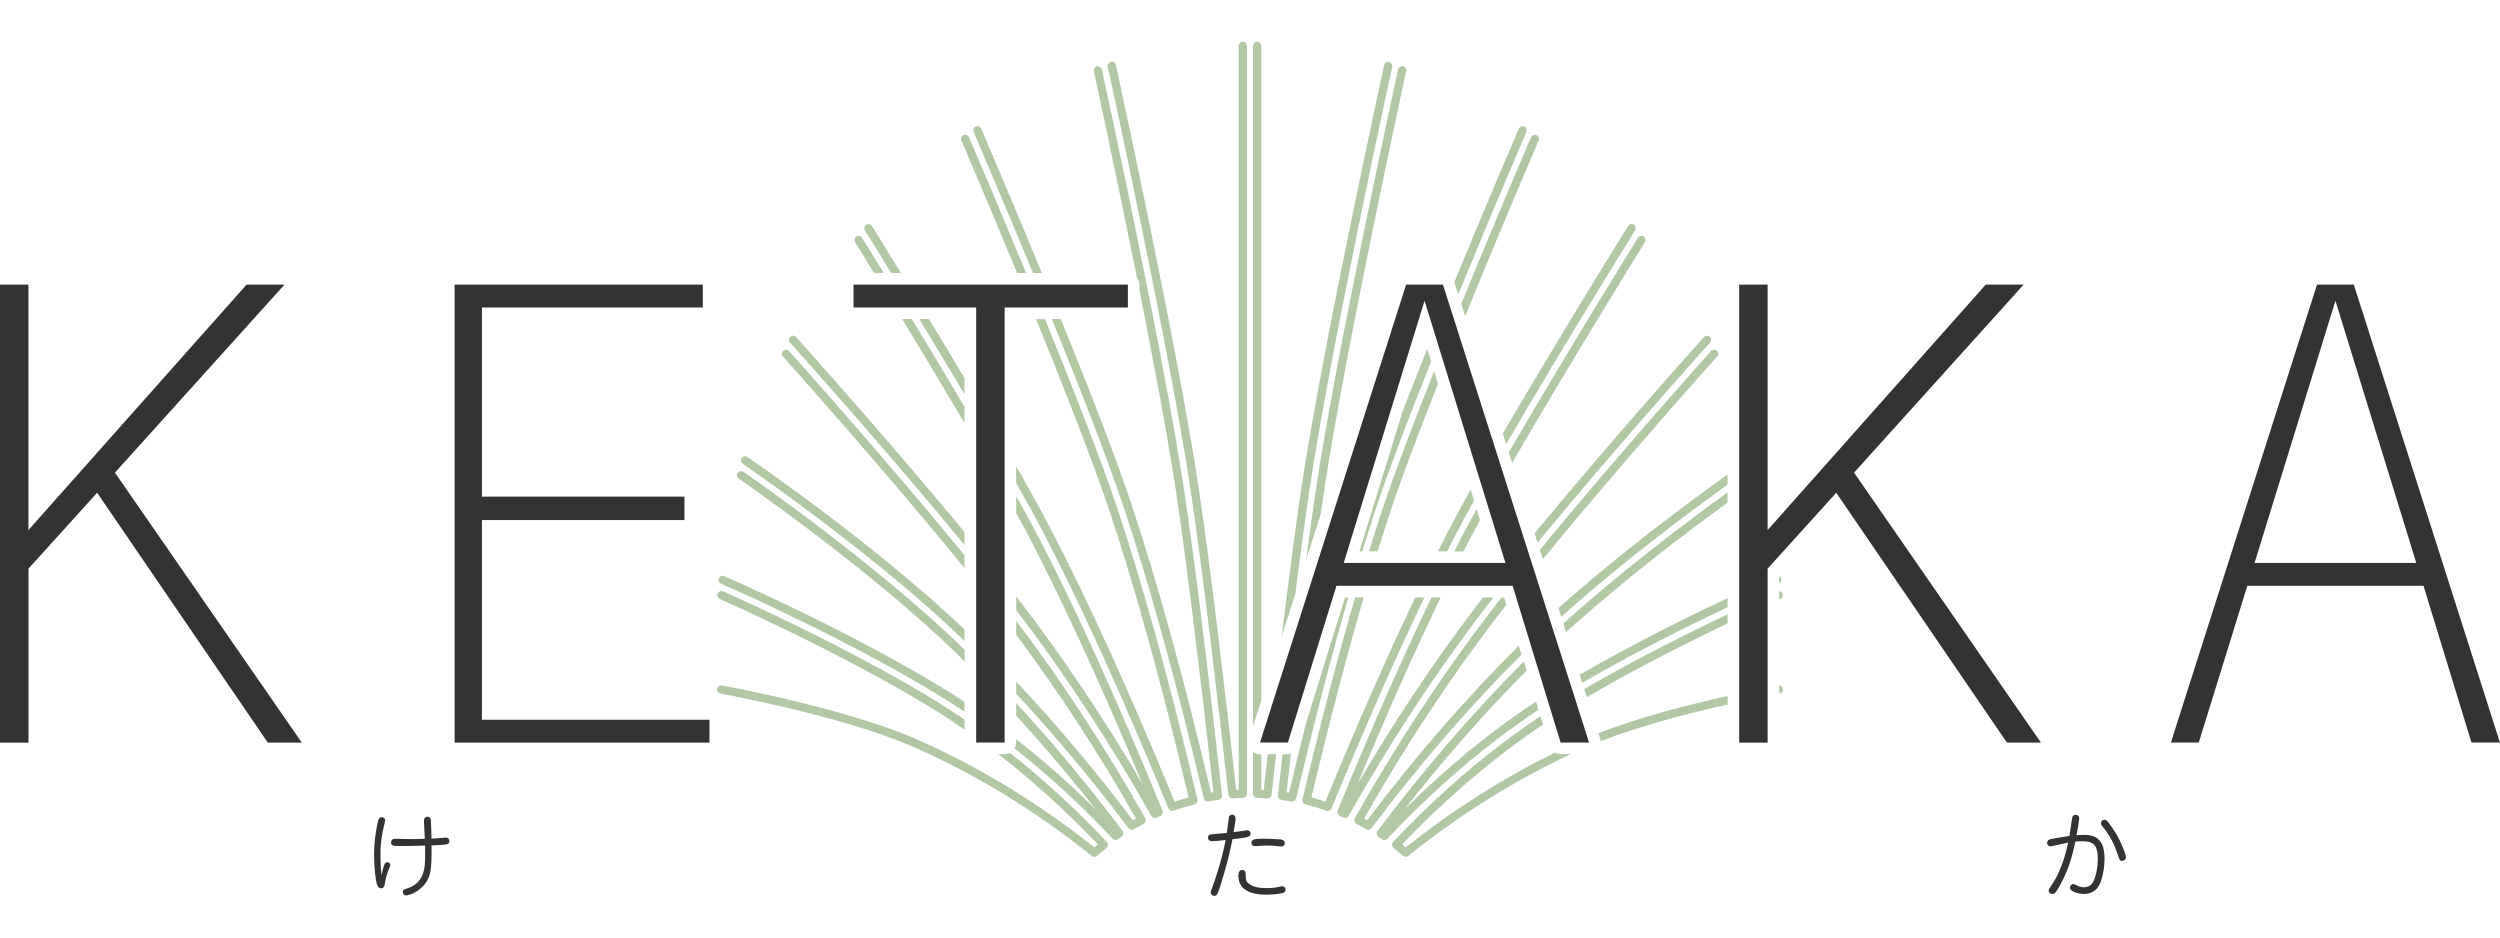 <?xml version="1.0" encoding="UTF-8"?>
<svg id="_レイヤー_1" data-name="レイヤー_1" xmlns="http://www.w3.org/2000/svg" version="1.1" viewBox="0 0 400 150">
  <!-- Generator: Adobe Illustrator 29.7.1, SVG Export Plug-In . SVG Version: 2.1.1 Build 8)  -->
  <defs>
    <style>
      .st0 {
        fill: #b2c8a5;
      }

      .st1 {
        fill: #333;
      }
    </style>
  </defs>
  <g>
    <path class="st1" d="M61.98,137.95c.27,0,.46.22.46.45,0,.13-.03.22-.21.64-.42.98-.52,1.62-.71,2.59-.03.18-.1.49-.55.49-.37,0-.52-.24-.66-.66-.21-.6-.46-2.57-.46-4.82,0-2.38.52-5.06.73-5.53.07-.16.19-.36.51-.36.36,0,.55.27.55.49,0,.05-.37,1.62-.43,1.92-.33,1.73-.33,2.62-.33,3.53,0,.68,0,2.25.18,3.3.37-1.79.57-2.04.92-2.04ZM67.84,131.28c0-.56.48-.61.55-.61.25,0,.52.16.55.54.02.07.1,2.56.1,2.98.36-.03,2.2-.18,2.29-.18.45,0,.56.33.56.58,0,.55-.21.56-2.84.67.05,4.2-.27,4.79-.64,5.5-.94,1.85-2.95,2.51-3.44,2.51-.34,0-.52-.25-.52-.54,0-.35.05-.37.97-.68.46-.16,2.34-.86,2.55-3.75.07-.91.06-2.29.04-3.01-1.15.06-3.05.07-4.18.07-.76,0-1.26,0-1.26-.58,0-.22.13-.58.62-.58.4,0,2.17.05,2.53.05.73,0,.98,0,2.25-.05-.02-.46-.14-2.51-.14-2.93Z"/>
    <path class="st1" d="M195.12,142.11c-.28.91-.4,1.22-.85,1.22-.34,0-.58-.27-.58-.55,0-.09.27-.8.33-.95.31-.88,1.43-3.97,2.08-7.42-1.29.12-1.77.18-2.2.18-.49,0-.62-.34-.62-.57,0-.31.21-.47.36-.51.18-.04,2.23-.19,2.66-.24.07-.46.3-2.49.33-2.59.04-.1.21-.33.51-.33.15,0,.55.06.55.63,0,.27-.03.46-.31,2.17.34-.03,2.08-.31,2.19-.31.31,0,.52.25.52.52,0,.51-.16.6-2.9.92-.42,2.14-.91,4.23-2.05,7.83ZM199.31,139.72c0,.94,0,1.23.46,1.64.79.67,2.04.73,2.89.73,1.07,0,1.5-.09,2.23-.25.09-.01.16-.03.25-.03.36,0,.55.25.55.52,0,.24-.14.4-.26.48-.39.21-1.93.34-2.8.34s-4.49,0-4.49-3.01c0-.26.01-.95.62-.95.22,0,.54.16.54.54ZM204.98,135.43s-1.17-.1-1.4-.12c-.31-.01-.64-.03-.97-.03-.28,0-1.5.1-1.76.1-.12,0-.62,0-.62-.53s.42-.66,1.88-.66c.71,0,2.13.05,2.77.12.34.04.61.16.67.46.07.39-.15.66-.57.66Z"/>
    <path class="st1" d="M329.1,142.48c-.22.36-.39.56-.7.56-.37,0-.61-.27-.61-.54,0-.18.06-.28.67-1.2.71-1.09,1.73-3.07,2.44-6.49-.45.09-2.62.6-2.84.6-.36,0-.52-.31-.52-.55,0-.4.31-.54.55-.6.58-.13,2.26-.4,3.02-.51.04-.33.43-2.84.45-2.95.05-.27.27-.42.54-.42.1,0,.58.05.58.51,0,.27-.28,1.96-.43,2.74.27-.01.64-.05,1.15-.05,1.93,0,3.33.68,3.33,3.9,0,.68-.19,3.45-1.19,4.64-.23.25-.87.91-2.09.91-.8,0-2.26-.33-2.26-1.01,0-.4.33-.57.54-.57.19,0,.76.31.89.36.19.07.48.15.79.15.45,0,.97-.13,1.33-.61.56-.77.91-2.5.91-3.94,0-2.23-.77-2.81-2.38-2.81-.54,0-.89.03-1.22.06-.49,2.38-1.16,4.93-2.93,7.81ZM339.53,137.74c-.36,0-.4-.13-.67-.95-.82-2.51-1.81-3.75-2.51-4.61-.19-.24-.19-.34-.19-.45,0-.33.25-.57.55-.57s.35.07.91.8c1.76,2.34,2.57,4.94,2.53,5.25-.04.34-.34.52-.61.52Z"/>
  </g>
  <g>
    <path class="st0" d="M234.43,50.58c6-14.72,11.65-27.86,11.75-28.09.15-.34,0-.72-.35-.87-.34-.15-.73.01-.87.35-.1.22-5.38,12.52-11.16,26.65l.63,1.96Z"/>
    <path class="st0" d="M233.32,47.1c5.69-13.87,10.8-25.76,10.9-25.98.15-.33,0-.72-.35-.87-.34-.15-.72.01-.87.35-.09.21-4.86,11.29-10.31,24.55l.62,1.96Z"/>
    <path class="st0" d="M240.98,71.07c9.03-15.54,20.48-33.97,20.64-34.22.19-.31.1-.72-.21-.91-.31-.19-.72-.1-.91.21-.15.24-11.11,17.89-20.06,33.22l.54,1.7Z"/>
    <path class="st0" d="M208.98,89.58l2.33-7.31c.18-1.24.35-2.44.52-3.56,3.34-22.35,13.06-66.85,13.15-67.3.08-.35-.15-.71-.5-.79-.36-.08-.71.15-.79.51-.1.45-9.83,44.99-13.17,67.38-.47,3.16-.99,6.86-1.54,11.06Z"/>
    <path class="st0" d="M241.93,74.09c9-15.59,21.1-35.09,21.26-35.34.19-.31.1-.72-.21-.91-.31-.19-.72-.1-.91.21-.15.25-11.73,18.91-20.67,34.34l.54,1.7Z"/>
    <path class="st0" d="M165.27,43.68h1.43c-5.19-12.6-9.62-22.88-9.7-23.09-.15-.34-.53-.49-.87-.35-.34.14-.49.53-.35.87.09.2,4.39,10.21,9.49,22.56Z"/>
    <path class="st0" d="M162.74,43.68h1.43c-4.93-11.94-9.04-21.52-9.13-21.72-.14-.33-.53-.49-.87-.35-.33.14-.49.53-.35.87.08.19,4.08,9.5,8.92,21.19Z"/>
    <path class="st0" d="M207.25,95.02c.77-6.07,1.54-11.82,2.26-16.65,3.38-22.55,13.14-67.21,13.24-67.66.08-.36-.15-.71-.5-.79-.36-.08-.71.15-.79.51-.1.45-9.87,45.15-13.26,67.75-.99,6.66-2.08,15.08-3.13,23.68l2.18-6.84Z"/>
    <path class="st0" d="M148.64,51.06h-1.55c2.25,3.71,4.74,7.84,7.23,12.02v-2.58c-1.95-3.27-3.88-6.48-5.68-9.44Z"/>
    <path class="st0" d="M201.81,112.05V7.33c0-.36-.3-.66-.66-.66s-.66.3-.66.66v108.87l1.32-4.14Z"/>
    <path class="st0" d="M235.08,86.43c.52-1,1.1-2.08,1.73-3.23l-.54-1.76c-.87,1.59-1.67,3.06-2.36,4.39-.4.77-.81,1.59-1.22,2.4h1.48c.3-.59.61-1.21.91-1.79Z"/>
    <path class="st0" d="M222.44,81.89c1.82-5.47,4.61-12.82,7.64-20.49l-.62-2.02c-3.27,8.24-6.32,16.24-8.27,22.09-.71,2.14-1.43,4.41-2.15,6.74h1.38c.68-2.18,1.36-4.31,2.03-6.32Z"/>
    <path class="st0" d="M250.57,101.15c8.98-8.2,19.58-16.19,25.83-20.73v-1.63c-6.06,4.38-16.96,12.54-26.27,20.98l.44,1.38Z"/>
    <path class="st0" d="M249.79,98.7c9.53-8.59,20.5-16.75,26.62-21.15v-1.63c-5.87,4.19-17.17,12.53-27.06,21.39l.44,1.38Z"/>
    <path class="st0" d="M253.16,109.25c8.21-4.78,17.03-9.16,23.25-12.09v-1.46c-6.2,2.92-15.23,7.37-23.66,12.26l.41,1.29Z"/>
    <path class="st0" d="M276.41,111.35c-6,1.35-14.23,3.44-20.67,5.96l.3.94c.04.11.05.23.07.34,6.29-2.47,14.34-4.53,20.31-5.88v-1.35Z"/>
    <path class="st0" d="M284.99,92.52c-.06-.15-.18-.25-.31-.32v1.16c.31-.16.45-.52.31-.85Z"/>
    <path class="st0" d="M154.32,67.68v-2.6c-2.9-4.89-5.84-9.78-8.42-14.02h-1.55c3.01,4.95,6.55,10.83,9.96,16.62Z"/>
    <path class="st0" d="M233.01,85.34c.81-1.56,1.78-3.34,2.84-5.26l-.54-1.75c-1.32,2.36-2.5,4.53-3.47,6.4-.58,1.12-1.18,2.3-1.77,3.48h1.48c.49-.97.98-1.95,1.47-2.87Z"/>
    <path class="st0" d="M228.98,57.83l-.62-2.01c-1.35,3.37-2.68,6.73-3.93,9.97l-6.92,22.43h.45c.76-2.45,1.51-4.83,2.25-7.06,2.06-6.16,5.31-14.66,8.77-23.32Z"/>
    <path class="st0" d="M285.18,94.97c-.09-.21-.29-.34-.51-.37v1.32c.09-.04.16-.07.17-.07.34-.15.49-.54.34-.87Z"/>
    <path class="st0" d="M253.48,110.25l.41,1.29c7.83-4.59,16.39-8.87,22.52-11.8v-1.46c-6.12,2.91-14.88,7.27-22.93,11.97Z"/>
    <path class="st0" d="M246.37,87.98l.48,1.5c12.38-15.13,27.7-32.23,27.89-32.43.25-.27.22-.69-.05-.93-.27-.24-.69-.22-.94.05-.18.2-15.08,16.83-27.38,31.82Z"/>
    <path class="st0" d="M246,86.82c12.53-15.24,27.41-31.8,27.6-32,.25-.27.22-.69-.05-.93-.27-.25-.69-.22-.93.05-.18.2-14.66,16.31-27.09,31.39l.48,1.5Z"/>
    <path class="st0" d="M215.2,95.59l-6.24,20.15c-.9,3.58-1.8,7.25-2.71,11.09-.13-.02-.26-.04-.4-.06.24-2.11.47-4.16.7-6.17-.16.04-.32.08-.48.08h-.86c-.25,2.14-.49,4.33-.75,6.58-.04.36.21.68.57.73.54.07,1.06.15,1.59.25.04,0,.08.01.12.01.3,0,.57-.21.64-.51,2.83-11.96,5.62-22.7,8.36-32.15h-.55Z"/>
    <path class="st0" d="M202.85,120.67c-.23,1.97-.44,3.88-.65,5.71-.13,0-.26-.02-.4-.02v-5.69h-.2c-.41,0-.8-.14-1.12-.38v6.71c0,.36.28.65.64.66.54.02,1.08.05,1.62.09h.05c.33,0,.62-.25.66-.59.23-2.06.48-4.24.73-6.49h-1.33Z"/>
    <path class="st0" d="M176.31,11.13c-.08-.36-.43-.59-.79-.51-.36.08-.58.43-.51.79.06.26,3.44,15.76,6.9,33.02.24.31.4.68.4,1.1v.91c2.29,11.51,4.55,23.56,5.86,32.26,1.57,10.46,3.63,27.07,5.98,48.05-.13.02-.26.04-.39.06-4.34-18.3-8.62-33.81-12.71-46.09-2.56-7.68-6.97-18.96-11.32-29.68h-1.43c4.41,10.85,8.9,22.33,11.49,30.1,4.13,12.39,8.44,28.06,12.82,46.59.07.3.34.51.64.51.04,0,.08,0,.12-.01.53-.1,1.05-.18,1.59-.25.35-.05.61-.37.57-.73-2.41-21.61-4.45-38-6.06-48.74-3.35-22.4-13.07-66.94-13.17-67.38Z"/>
    <path class="st0" d="M178.82,81.48c-2.6-7.82-7.18-19.48-11.62-30.42h-1.43c4.5,11.06,9.16,22.92,11.8,30.84,4.06,12.17,8.3,27.55,12.6,45.7-.74.2-1.48.42-2.23.67-7.15-17.41-13.8-32.05-19.77-43.53-1.46-2.82-3.4-6.32-5.58-10.13v2.67c1.7,3.01,3.21,5.76,4.41,8.06,6.01,11.58,12.73,26.38,19.95,44,.1.26.35.41.61.41.07,0,.15-.01.22-.04,1.11-.39,2.24-.73,3.33-1,.35-.09.57-.44.49-.79-4.36-18.47-8.67-34.1-12.79-46.45Z"/>
    <path class="st0" d="M226.44,95.59c-4.5,9.43-9.31,20.34-14.38,32.67-.75-.25-1.49-.47-2.23-.67,2.83-11.92,5.63-22.61,8.36-32.01h-1.38c-2.75,9.49-5.57,20.29-8.42,32.33-.08.36.14.71.49.8,1.1.27,2.22.61,3.34,1,.07.02.15.04.22.04.26,0,.51-.16.61-.41,5.25-12.79,10.22-24.08,14.85-33.75h-1.46Z"/>
    <path class="st0" d="M198.85,6.67c-.36,0-.66.3-.66.66v119.03c-.13,0-.26.01-.4.02-1.66-14.82-4.01-34.98-5.99-48.21-3.38-22.6-13.15-67.3-13.25-67.75-.08-.36-.43-.59-.79-.51-.36.08-.58.43-.51.79.1.45,9.86,45.11,13.24,67.66,2,13.4,4.4,33.93,6.05,48.79.04.34.32.59.66.59h.05c.54-.04,1.08-.07,1.62-.09.36,0,.64-.3.64-.66V7.33c0-.36-.3-.66-.66-.66Z"/>
    <path class="st0" d="M284.68,109.67v1.31s.05,0,.06-.01c.36-.07.6-.41.53-.77-.05-.3-.3-.51-.59-.53Z"/>
    <path class="st0" d="M249.71,120.67c-.33,0-.63-.1-.9-.26-8.23,4.03-16.25,9.1-23.89,15.17-.19-.16-.37-.32-.56-.48,7.16-7.51,14.72-13.94,22.53-19.19l-.41-1.33c-8.19,5.46-16.1,12.21-23.57,20.12-.13.13-.19.32-.18.5.01.18.1.36.25.47.51.41,1,.82,1.49,1.25.12.11.28.17.44.17.15,0,.29-.05.41-.15,8.3-6.64,17.04-12.1,26.03-16.29h-1.63Z"/>
    <path class="st0" d="M238.96,95.59h-1.67c-.2.25-.4.51-.59.76-6.87,8.95-13.41,18.72-19.49,29.09,4.68-11.23,9.13-21.21,13.3-29.85h-1.47c-4.68,9.74-9.71,21.15-15.02,34.09-.14.33.02.71.34.85l.58.27c.09.04.19.06.28.06.23,0,.46-.12.57-.34,6.76-11.98,14.15-23.21,21.95-33.38.39-.51.8-1.03,1.21-1.56Z"/>
    <path class="st0" d="M246.16,113.57l-.4-1.32c-7.26,4.77-14.31,10.56-21.06,17.27,6.24-7.98,12.8-15.41,19.55-22.22l-.45-1.46c-8.15,8.18-16.01,17.28-23.4,27.11-.11.14-.15.33-.12.5.03.18.13.34.27.44l.58.41c.11.08.24.11.37.11.18,0,.35-.07.48-.21,7.68-8.16,15.79-15.09,24.18-20.64Z"/>
    <path class="st0" d="M243.01,103.3c-8.47,8.42-16.63,17.81-24.26,27.94-.17-.09-.34-.19-.5-.28,6.57-11.57,13.75-22.46,21.36-32.38.46-.59.93-1.2,1.4-1.81l-.36-1.18h-.4c-.58.74-1.15,1.47-1.69,2.18-7.78,10.14-15.11,21.29-21.8,33.13-.09.16-.11.34-.06.51.05.17.17.31.33.4.53.27,1.04.56,1.56.86.1.06.22.09.33.09.2,0,.4-.09.53-.26,7.54-10.07,15.61-19.39,23.99-27.77l-.44-1.43Z"/>
    <path class="st0" d="M161.57,120.45c-.26.13-.53.22-.83.22h-1.01c5.47,4.23,10.81,9.05,15.93,14.44-.19.16-.38.31-.56.47-9.14-7.24-18.78-13.09-28.67-17.39-11.34-4.94-30.73-8.49-30.92-8.52-.35-.07-.7.17-.77.53-.07.36.17.7.53.77.19.03,19.42,3.56,30.63,8.43,9.94,4.32,19.63,10.23,28.8,17.56.12.1.27.15.41.15.16,0,.31-.06.44-.17.49-.43.98-.85,1.48-1.26.14-.12.23-.29.25-.47s-.05-.36-.18-.5c-5-5.3-10.2-10.05-15.53-14.27Z"/>
    <path class="st0" d="M153.53,105.03c.27.26.53.54.8.81v-1.88c-14.05-13.77-35.17-28.33-35.38-28.47-.3-.21-.71-.13-.92.17-.21.3-.13.71.17.92.21.15,21.37,14.73,35.34,28.45Z"/>
    <path class="st0" d="M154.32,90.92v-2.09c-12.42-15.2-27.88-32.45-28.07-32.66-.25-.27-.67-.29-.93-.05-.27.24-.3.66-.05.93.19.21,16.5,18.4,29.05,33.87Z"/>
    <path class="st0" d="M166.09,85.82c-.97-1.88-2.17-4.07-3.5-6.45v2.72c.86,1.57,1.65,3.03,2.33,4.34,5.41,10.42,11.42,23.53,17.89,39.03-6.07-10.36-12.62-20.13-19.5-29.11-.23-.3-.47-.61-.71-.92v2.18c7.7,10.08,14.96,21.15,21.61,32.93.12.21.34.34.58.34.09,0,.19-.02.28-.06l.59-.27c.33-.15.48-.53.34-.86-7.23-17.61-13.92-32.37-19.89-43.87Z"/>
    <path class="st0" d="M139.85,43.68h1.55c-2.09-3.4-3.42-5.55-3.47-5.63-.19-.31-.6-.41-.91-.21-.31.19-.41.6-.21.91.05.08,1.21,1.95,3.04,4.94Z"/>
    <path class="st0" d="M154.32,87.2v-2.08c-12.4-15.02-26.75-30.99-26.94-31.19-.25-.27-.66-.3-.93-.05-.27.25-.29.66-.05.93.18.21,15.33,17.05,27.92,32.39Z"/>
    <path class="st0" d="M154.32,102.53v-1.83c-14.52-13.79-34.53-27.45-34.74-27.59-.3-.21-.71-.13-.92.17-.21.3-.13.71.17.92.21.15,20.98,14.33,35.48,28.33Z"/>
    <path class="st0" d="M115.36,93.39c.2.08,19.64,8.54,35.03,17.97,1.32.81,2.63,1.65,3.93,2.53v-1.59c-1.08-.71-2.16-1.4-3.24-2.06-15.47-9.48-35-17.97-35.19-18.06-.34-.14-.73,0-.87.34-.15.34,0,.72.34.87Z"/>
    <path class="st0" d="M162.59,99.31v2.25c6.78,9.1,13.23,18.95,19.16,29.4-.17.09-.33.18-.5.28-5.94-7.89-12.19-15.32-18.66-22.19v1.95c6.22,6.68,12.24,13.88,17.96,21.51.13.17.33.26.53.26.11,0,.23-.03.33-.09.51-.3,1.03-.59,1.56-.86.16-.08.28-.23.33-.4.05-.17.03-.36-.06-.51-6.37-11.27-13.31-21.89-20.65-31.59Z"/>
    <path class="st0" d="M162.59,112.5v1.99c4.36,4.79,8.63,9.79,12.74,15.05-4.14-4.12-8.4-7.88-12.74-11.28v.54c0,.34-.12.65-.28.92,5.39,4.27,10.65,9.09,15.71,14.47.13.14.31.21.48.21.13,0,.26-.04.37-.12l.58-.4c.15-.1.25-.26.28-.44.03-.18-.02-.36-.12-.5-5.43-7.23-11.13-14.07-17.02-20.45Z"/>
    <path class="st0" d="M142.6,43.68h1.55c-2.74-4.48-4.57-7.43-4.64-7.52-.19-.31-.6-.41-.91-.21-.31.19-.41.6-.21.91.06.09,1.7,2.74,4.21,6.83Z"/>
    <path class="st0" d="M115.16,95.84c.19.08,19.26,8.48,34.01,17.52,1.73,1.06,3.45,2.2,5.16,3.38v-1.61c-1.48-1-2.97-1.98-4.46-2.9-14.83-9.09-33.98-17.52-34.17-17.61-.33-.15-.72,0-.87.34-.15.34,0,.72.34.87Z"/>
  </g>
  <g>
    <path class="st1" d="M39.45,45.54h6.07l-27.13,30.08,29.9,43.2h-5.44l-27.31-39.98-10.98,12.14v27.85H0V45.54h4.55v39.27l34.9-39.27Z"/>
    <path class="st1" d="M112.45,45.54v3.66h-35.34v30.26h32.4v3.75h-32.4v31.95h36.41v3.66h-40.78V45.54h39.71Z"/>
    <path class="st1" d="M180.46,45.54v3.66h-19.72v69.61h-4.55V49.2h-19.63v-3.66h43.91Z"/>
    <path class="st1" d="M213.83,93.73l-7.77,25.08h-4.46l23.38-73.27h5.89l23.38,73.27h-4.55l-7.68-25.08h-28.2ZM240.87,90.07l-12.94-41.95-12.94,41.95h25.88Z"/>
    <path class="st1" d="M317.71,45.54h6.07l-27.13,30.08,29.9,43.2h-5.44l-27.31-39.98-10.98,12.14v27.85h-4.55V45.54h4.55v39.27l34.9-39.27Z"/>
    <path class="st1" d="M359.57,93.73l-7.77,25.08h-4.46l23.38-73.27h5.89l23.38,73.27h-4.55l-7.68-25.08h-28.2ZM386.61,90.07l-12.94-41.95-12.94,41.95h25.88Z"/>
  </g>
</svg>